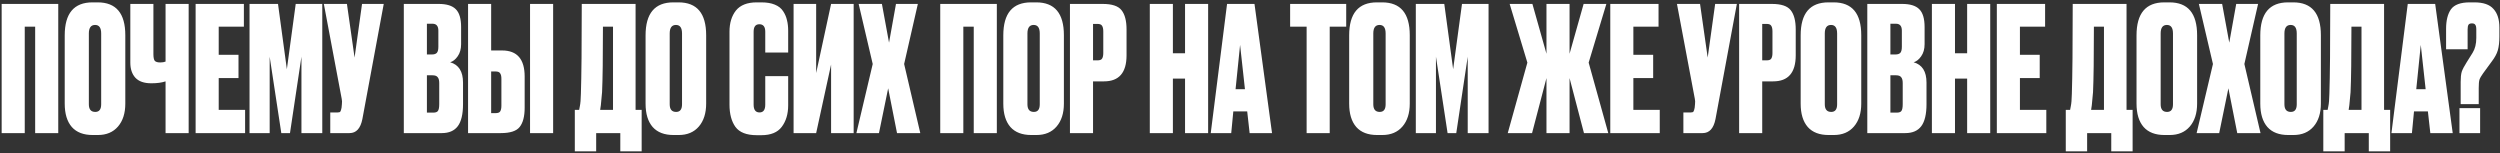 <?xml version="1.0" encoding="UTF-8"?> <svg xmlns="http://www.w3.org/2000/svg" width="864" height="53" viewBox="0 0 864 53" fill="none"><rect x="0" y="0" width="864" height="53" fill="#333333" stroke="none"/><path d="M0.572 46V1.36H20.132V46H12.152V9.22H8.552V46H0.572ZM43.307 12.16V35.8C43.307 39.12 42.467 41.76 40.787 43.72C39.107 45.68 36.787 46.66 33.827 46.66H32.027C28.867 46.66 26.467 45.74 24.827 43.9C23.187 42.02 22.367 39.32 22.367 35.8V12.22C22.367 4.62 25.567 0.82 31.967 0.82H33.767C40.127 0.82 43.307 4.6 43.307 12.16ZM34.967 36.04V11.56C34.967 9.6 34.267 8.62 32.867 8.62C31.427 8.62 30.707 9.6 30.707 11.56V36.04C30.707 37.8 31.447 38.68 32.927 38.68C34.287 38.68 34.967 37.8 34.967 36.04ZM57.219 46V28.12C55.899 28.56 54.299 28.78 52.419 28.78H52.239C49.799 28.78 47.979 28.14 46.779 26.86C45.619 25.58 45.039 23.84 45.039 21.64V1.36H53.019V18.7C53.019 19.86 53.179 20.64 53.499 21.04C53.859 21.4 54.459 21.58 55.299 21.58H55.419C56.139 21.58 56.739 21.48 57.219 21.28V1.36H65.199V46H57.219ZM67.606 1.36H84.286V9.22H75.586V18.94H82.426V26.98H75.586V37.96H84.706V46H67.606V1.36ZM86.239 46V1.36H96.079L99.138 23.92L102.199 1.36H111.379V46H104.179V19.6L100.219 46H97.219L93.198 19.6V46H86.239ZM132.62 1.36L125.24 41.14C124.6 44.38 123.12 46 120.8 46H114.14V38.86H116.72C117.2 38.86 117.5 38.76 117.62 38.56C117.78 38.32 117.92 37.88 118.04 37.24L118.16 35.98C118.24 35.3 118.22 34.7 118.1 34.18L111.92 1.36H119.9L122.54 19.9L125.12 1.36H132.62ZM139.559 46V1.36H151.619C154.339 1.36 156.299 1.96 157.499 3.16C158.739 4.36 159.359 6.42 159.359 9.34V15.28C159.359 16.96 158.959 18.36 158.159 19.48C157.399 20.56 156.539 21.24 155.579 21.52C158.539 22.36 160.019 24.7 160.019 28.54V35.98C160.019 39.46 159.419 42 158.219 43.6C157.019 45.2 155.179 46 152.699 46H139.559ZM149.459 26.02H147.539V38.92H149.759C150.519 38.92 151.039 38.74 151.319 38.38C151.639 37.98 151.799 37.18 151.799 35.98V28.72C151.799 27.76 151.619 27.08 151.259 26.68C150.939 26.24 150.339 26.02 149.459 26.02ZM149.459 8.2H147.539V18.82H149.339C150.059 18.82 150.599 18.64 150.959 18.28C151.319 17.88 151.499 17.18 151.499 16.18V10.6C151.499 9 150.819 8.2 149.459 8.2ZM169.743 17.44H173.523C178.723 17.44 181.323 20.44 181.323 26.44V37.24C181.323 40.24 180.743 42.46 179.583 43.9C178.463 45.3 176.303 46 173.103 46H161.763V1.36H169.743V17.44ZM169.743 39.1H171.243C172.083 39.1 172.623 38.9 172.863 38.5C173.143 38.06 173.283 37.4 173.283 36.52V27.22C173.283 26.38 173.143 25.76 172.863 25.36C172.623 24.92 172.083 24.7 171.243 24.7H169.743V39.1ZM191.163 1.36V46H183.183V1.36H191.163ZM214.377 52.3V46H206.037V52.3H198.657V37.96H200.157C200.317 37.2 200.397 36.78 200.397 36.7C200.597 35.78 200.717 34.34 200.757 32.38C200.957 26.3 201.057 15.96 201.057 1.36H219.657V37.96H221.757V52.3H214.377ZM208.077 31.84C207.797 34.76 207.657 36.26 207.657 36.34L207.417 37.96H211.857V9.22H208.377C208.377 19.98 208.277 27.52 208.077 31.84ZM244.049 12.16V35.8C244.049 39.12 243.209 41.76 241.529 43.72C239.849 45.68 237.529 46.66 234.569 46.66H232.769C229.609 46.66 227.209 45.74 225.569 43.9C223.929 42.02 223.109 39.32 223.109 35.8V12.22C223.109 4.62 226.309 0.82 232.709 0.82H234.509C240.869 0.82 244.049 4.6 244.049 12.16ZM235.709 36.04V11.56C235.709 9.6 235.009 8.62 233.609 8.62C232.169 8.62 231.449 9.6 231.449 11.56V36.04C231.449 37.8 232.189 38.68 233.669 38.68C235.029 38.68 235.709 37.8 235.709 36.04ZM264.473 36.16V26.32H272.393V36.4C272.393 39.4 271.653 41.88 270.173 43.84C268.733 45.76 266.393 46.72 263.153 46.72H261.533C258.013 46.72 255.553 45.76 254.153 43.84C252.793 41.92 252.113 39.36 252.113 36.16V10.96C252.113 7.96 252.853 5.52 254.333 3.64C255.853 1.76 258.253 0.82 261.533 0.82H263.153C264.993 0.82 266.533 1.08 267.773 1.6C269.053 2.12 270.013 2.88 270.653 3.88C271.293 4.84 271.733 5.86 271.973 6.94C272.253 8.02 272.393 9.26 272.393 10.66V18.16H264.473V10.96C264.473 9.24 263.793 8.38 262.433 8.38C261.113 8.38 260.453 9.24 260.453 10.96V36.16C260.453 37.96 261.133 38.86 262.493 38.86C263.813 38.86 264.473 37.96 264.473 36.16ZM287.223 46V22.3L282.063 46H274.263V1.36H282.063V25.24L287.223 1.36H295.023V46H287.223ZM301.61 22.12L296.75 1.36H304.79L307.25 14.74L309.65 1.36H317.21L312.47 22.12L318.05 46H310.01L306.95 30.52L303.77 46H295.97L301.61 22.12ZM324.947 46V1.36H344.507V46H336.527V9.22H332.927V46H324.947ZM367.682 12.16V35.8C367.682 39.12 366.842 41.76 365.162 43.72C363.482 45.68 361.162 46.66 358.202 46.66H356.402C353.242 46.66 350.842 45.74 349.202 43.9C347.562 42.02 346.742 39.32 346.742 35.8V12.22C346.742 4.62 349.942 0.82 356.342 0.82H358.142C364.502 0.82 367.682 4.6 367.682 12.16ZM359.342 36.04V11.56C359.342 9.6 358.642 8.62 357.242 8.62C355.802 8.62 355.082 9.6 355.082 11.56V36.04C355.082 37.8 355.822 38.68 357.302 38.68C358.662 38.68 359.342 37.8 359.342 36.04ZM381.534 28.12H377.754V46H369.774V1.36H381.114C384.314 1.36 386.474 2.08 387.594 3.52C388.754 4.96 389.334 7.18 389.334 10.18V19.12C389.334 25.12 386.734 28.12 381.534 28.12ZM377.754 8.26V20.86H379.254C380.094 20.86 380.634 20.66 380.874 20.26C381.154 19.82 381.294 19.18 381.294 18.34V10.9C381.294 9.98 381.154 9.32 380.874 8.92C380.634 8.48 380.094 8.26 379.254 8.26H377.754ZM405.351 27.16V46H397.371V1.36H405.351V18.4H409.551V1.36H417.531V46H409.551V27.16H405.351ZM431.873 46L431.033 38.5H426.233L425.513 46H418.433L424.073 1.36H433.553L439.613 46H431.873ZM428.573 15.52L427.013 30.82H430.253L428.573 15.52ZM445.869 1.36H465.249V9.22H459.549V46H451.569V9.22H445.869V1.36ZM487.213 12.16V35.8C487.213 39.12 486.373 41.76 484.693 43.72C483.013 45.68 480.693 46.66 477.733 46.66H475.933C472.773 46.66 470.373 45.74 468.733 43.9C467.093 42.02 466.273 39.32 466.273 35.8V12.22C466.273 4.62 469.473 0.82 475.873 0.82H477.673C484.033 0.82 487.213 4.6 487.213 12.16ZM478.873 36.04V11.56C478.873 9.6 478.173 8.62 476.773 8.62C475.333 8.62 474.613 9.6 474.613 11.56V36.04C474.613 37.8 475.353 38.68 476.833 38.68C478.193 38.68 478.873 37.8 478.873 36.04ZM489.305 46V1.36H499.145L502.205 23.92L505.265 1.36H514.445V46H507.245V19.6L503.285 46H500.285L496.265 19.6V46H489.305ZM534.459 46V26.98L529.479 46H521.079L527.859 21.64L521.739 1.36H529.599L534.459 18.58V1.36H542.439V18.58L547.299 1.36H555.159L549.039 21.64L555.819 46H547.419L542.439 26.98V46H534.459ZM556.512 1.36H573.192V9.22H564.492V18.94H571.332V26.98H564.492V37.96H573.612V46H556.512V1.36ZM600.257 1.36L592.877 41.14C592.237 44.38 590.757 46 588.437 46H581.777V38.86H584.357C584.837 38.86 585.137 38.76 585.257 38.56C585.417 38.32 585.557 37.88 585.677 37.24L585.797 35.98C585.877 35.3 585.857 34.7 585.737 34.18L579.557 1.36H587.537L590.177 19.9L592.757 1.36H600.257ZM612.803 28.12H609.023V46H601.043V1.36H612.383C615.583 1.36 617.743 2.08 618.863 3.52C620.023 4.96 620.603 7.18 620.603 10.18V19.12C620.603 25.12 618.003 28.12 612.803 28.12ZM609.023 8.26V20.86H610.523C611.363 20.86 611.903 20.66 612.143 20.26C612.423 19.82 612.563 19.18 612.563 18.34V10.9C612.563 9.98 612.423 9.32 612.143 8.92C611.903 8.48 611.363 8.26 610.523 8.26H609.023ZM643.249 12.16V35.8C643.249 39.12 642.409 41.76 640.729 43.72C639.049 45.68 636.729 46.66 633.769 46.66H631.969C628.809 46.66 626.409 45.74 624.769 43.9C623.129 42.02 622.309 39.32 622.309 35.8V12.22C622.309 4.62 625.509 0.82 631.909 0.82H633.709C640.069 0.82 643.249 4.6 643.249 12.16ZM634.909 36.04V11.56C634.909 9.6 634.209 8.62 632.809 8.62C631.369 8.62 630.649 9.6 630.649 11.56V36.04C630.649 37.8 631.389 38.68 632.869 38.68C634.229 38.68 634.909 37.8 634.909 36.04ZM645.34 46V1.36H657.4C660.12 1.36 662.08 1.96 663.28 3.16C664.52 4.36 665.14 6.42 665.14 9.34V15.28C665.14 16.96 664.74 18.36 663.94 19.48C663.18 20.56 662.32 21.24 661.36 21.52C664.32 22.36 665.8 24.7 665.8 28.54V35.98C665.8 39.46 665.2 42 664 43.6C662.8 45.2 660.96 46 658.48 46H645.34ZM655.24 26.02H653.32V38.92H655.54C656.3 38.92 656.82 38.74 657.1 38.38C657.42 37.98 657.58 37.18 657.58 35.98V28.72C657.58 27.76 657.4 27.08 657.04 26.68C656.72 26.24 656.12 26.02 655.24 26.02ZM655.24 8.2H653.32V18.82H655.12C655.84 18.82 656.38 18.64 656.74 18.28C657.1 17.88 657.28 17.18 657.28 16.18V10.6C657.28 9 656.6 8.2 655.24 8.2ZM675.644 27.16V46H667.664V1.36H675.644V18.4H679.844V1.36H687.824V46H679.844V27.16H675.644ZM690.106 1.36H706.786V9.22H698.086V18.94H704.926V26.98H698.086V37.96H707.206V46H690.106V1.36ZM729.651 52.3V46H721.311V52.3H713.931V37.96H715.431C715.591 37.2 715.671 36.78 715.671 36.7C715.871 35.78 715.991 34.34 716.031 32.38C716.231 26.3 716.331 15.96 716.331 1.36H734.931V37.96H737.031V52.3H729.651ZM723.351 31.84C723.071 34.76 722.931 36.26 722.931 36.34L722.691 37.96H727.131V9.22H723.651C723.651 19.98 723.551 27.52 723.351 31.84ZM759.323 12.16V35.8C759.323 39.12 758.483 41.76 756.803 43.72C755.123 45.68 752.803 46.66 749.843 46.66H748.043C744.883 46.66 742.483 45.74 740.843 43.9C739.203 42.02 738.383 39.32 738.383 35.8V12.22C738.383 4.62 741.583 0.82 747.983 0.82H749.783C756.143 0.82 759.323 4.6 759.323 12.16ZM750.983 36.04V11.56C750.983 9.6 750.283 8.62 748.883 8.62C747.443 8.62 746.723 9.6 746.723 11.56V36.04C746.723 37.8 747.463 38.68 748.943 38.68C750.303 38.68 750.983 37.8 750.983 36.04ZM764.794 22.12L759.934 1.36H767.974L770.434 14.74L772.834 1.36H780.394L775.654 22.12L781.234 46H773.194L770.134 30.52L766.954 46H759.154L764.794 22.12ZM802.096 12.16V35.8C802.096 39.12 801.256 41.76 799.576 43.72C797.896 45.68 795.576 46.66 792.616 46.66H790.816C787.656 46.66 785.256 45.74 783.616 43.9C781.976 42.02 781.156 39.32 781.156 35.8V12.22C781.156 4.62 784.356 0.82 790.756 0.82H792.556C798.916 0.82 802.096 4.6 802.096 12.16ZM793.756 36.04V11.56C793.756 9.6 793.056 8.62 791.656 8.62C790.216 8.62 789.496 9.6 789.496 11.56V36.04C789.496 37.8 790.236 38.68 791.716 38.68C793.076 38.68 793.756 37.8 793.756 36.04ZM818.655 52.3V46H810.315V52.3H802.935V37.96H804.435C804.595 37.2 804.675 36.78 804.675 36.7C804.875 35.78 804.995 34.34 805.035 32.38C805.235 26.3 805.335 15.96 805.335 1.36H823.935V37.96H826.035V52.3H818.655ZM812.355 31.84C812.075 34.76 811.935 36.26 811.935 36.34L811.695 37.96H816.135V9.22H812.655C812.655 19.98 812.555 27.52 812.355 31.84ZM839.92 46L839.08 38.5H834.28L833.56 46H826.48L832.12 1.36H841.6L847.66 46H839.92ZM836.62 15.52L835.06 30.82H838.3L836.62 15.52ZM856.648 35.98H850.408V28.3C850.408 26.82 850.528 25.66 850.768 24.82C851.048 23.98 851.608 22.9 852.448 21.58L854.548 18.22C855.388 16.86 855.808 15.16 855.808 13.12V10.18C855.808 9.38 855.688 8.84 855.448 8.56C855.248 8.24 854.868 8.08 854.308 8.08C853.708 8.08 853.308 8.24 853.108 8.56C852.908 8.88 852.808 9.42 852.808 10.18V17.02H845.368V9.94C845.368 7.06 845.928 4.82 847.048 3.22C848.208 1.62 850.368 0.82 853.528 0.82H855.148C858.228 0.82 860.428 1.58 861.748 3.1C863.108 4.58 863.788 6.72 863.788 9.52V12.64C863.788 14.52 863.608 16.1 863.248 17.38C862.888 18.62 862.168 19.94 861.088 21.34L858.148 25.36C857.508 26.24 857.088 26.98 856.888 27.58C856.728 28.14 856.648 29.1 856.648 30.46V35.98ZM857.128 37.36V46H849.988V37.36H857.128Z" fill="white"></path></svg> 